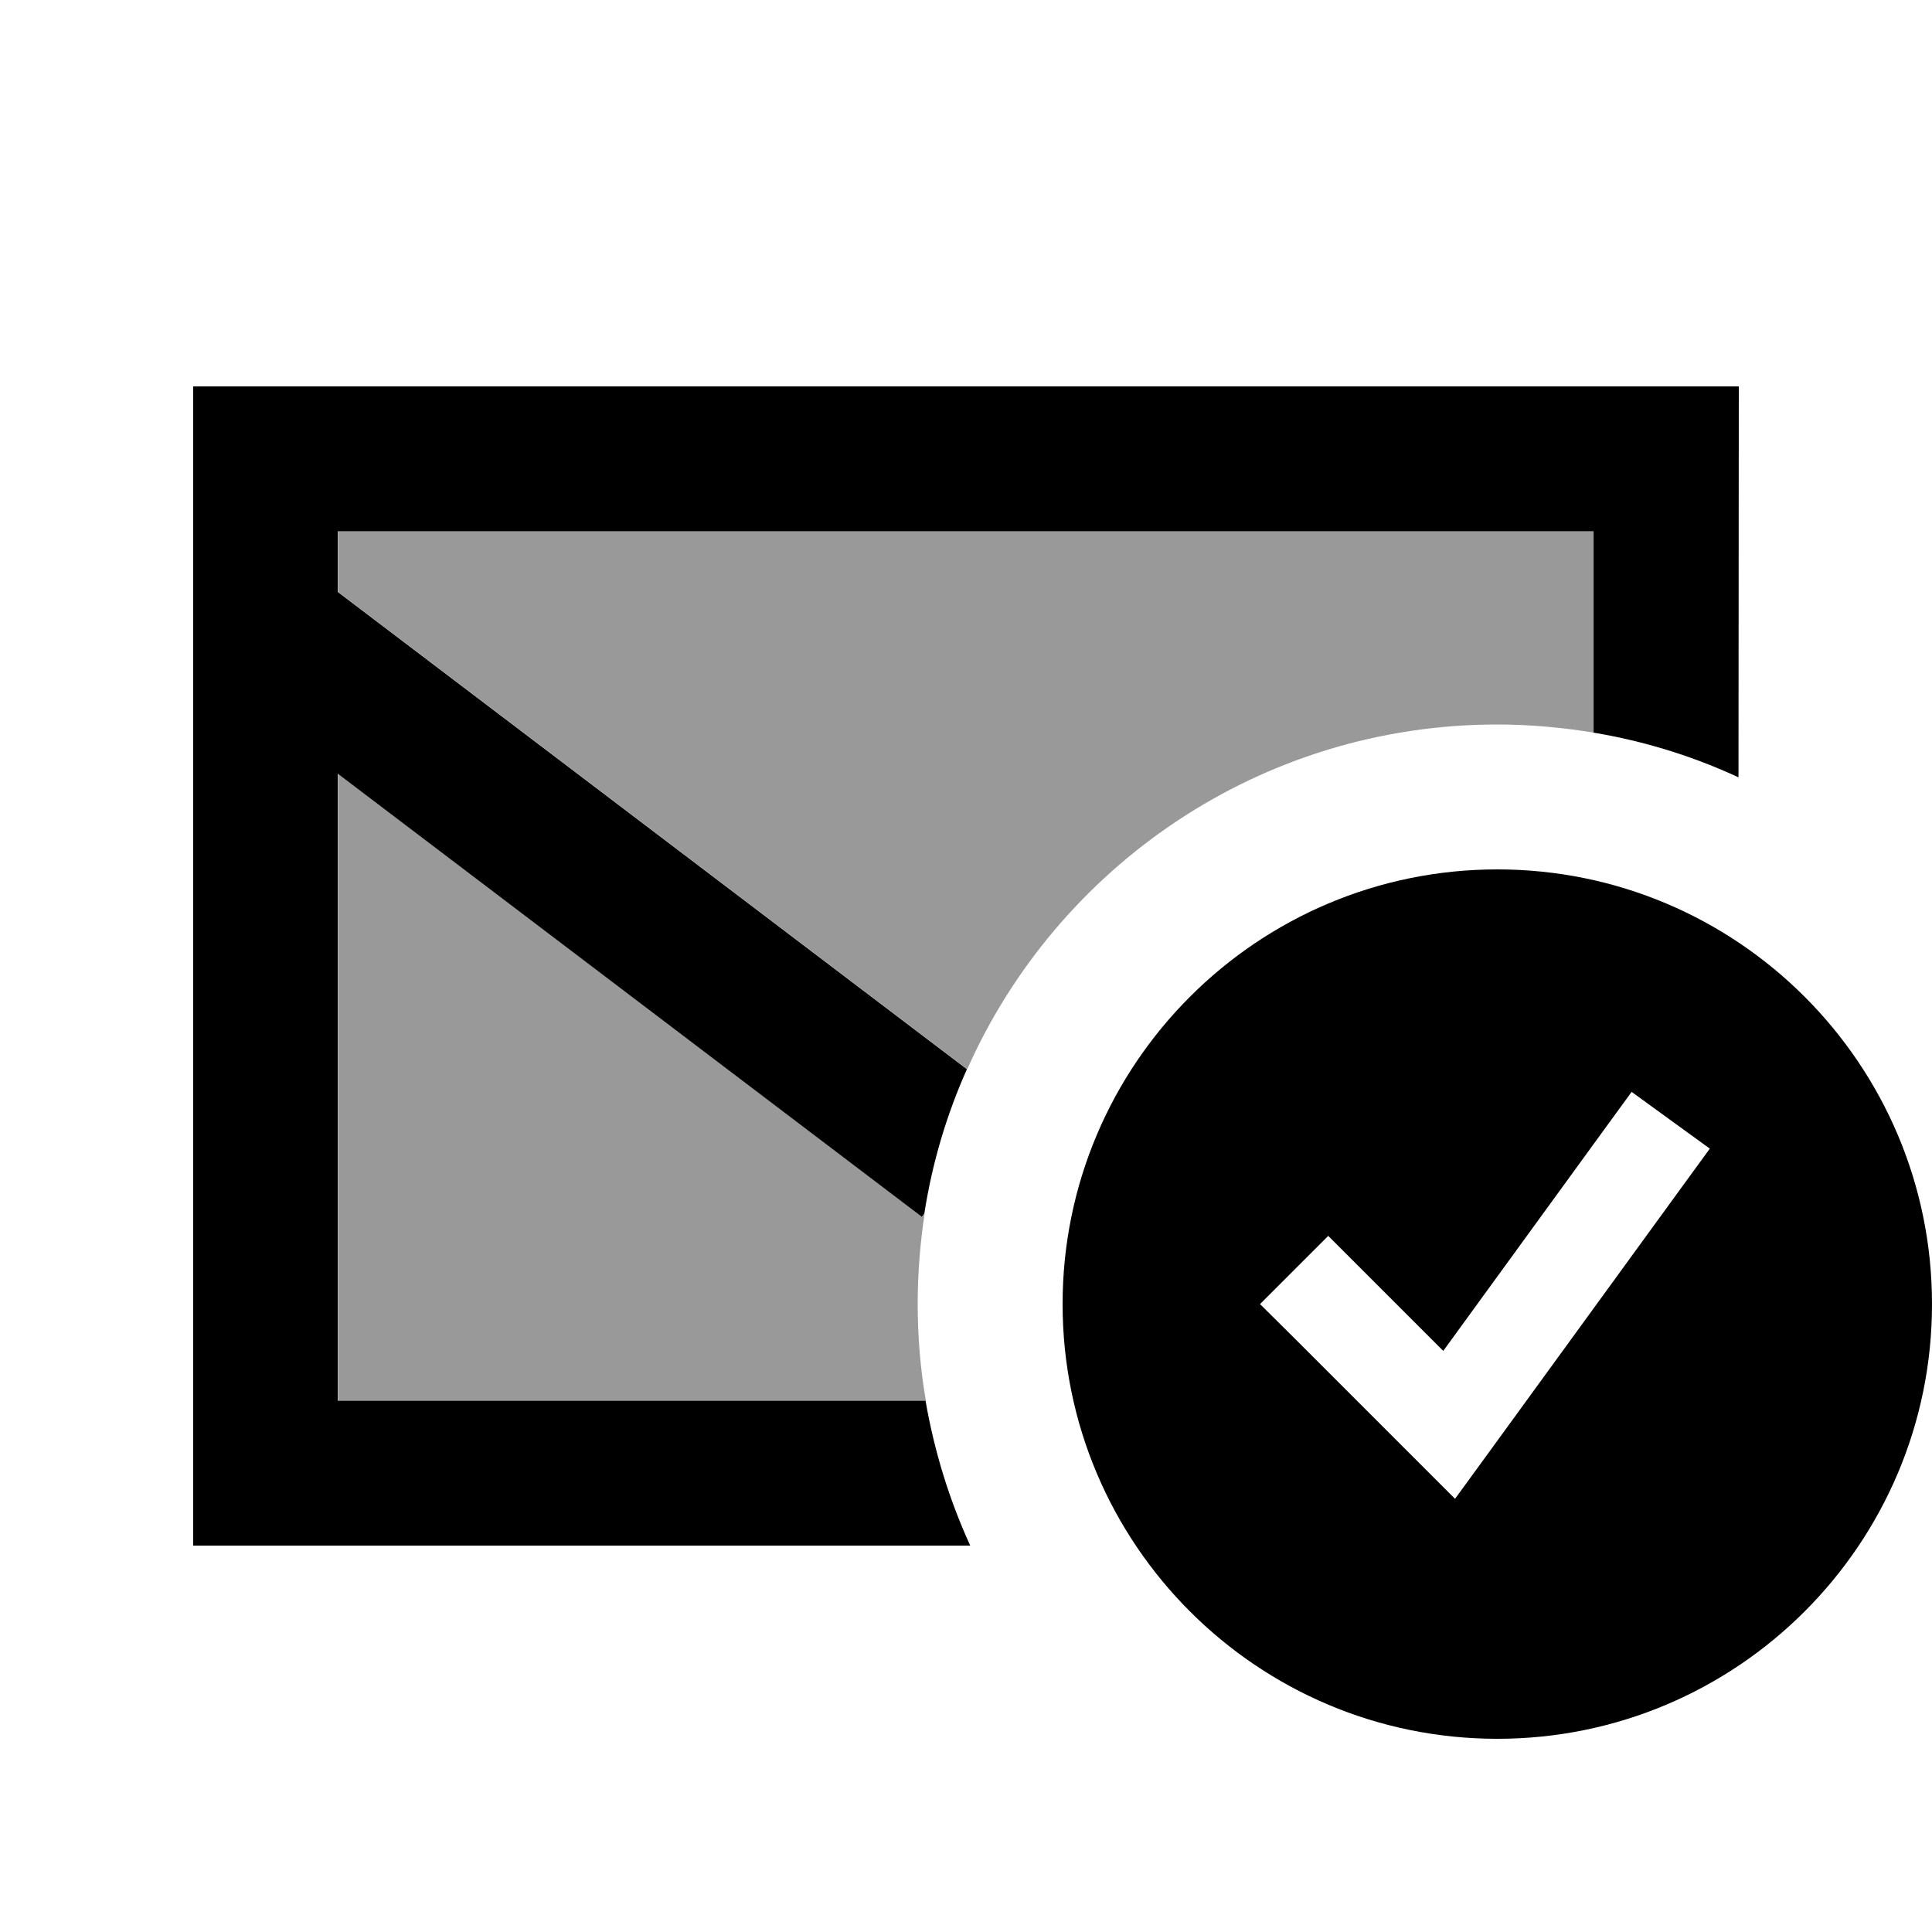 <svg xmlns="http://www.w3.org/2000/svg" viewBox="0 0 640 640"><!--! Font Awesome Pro 7.1.0 by @fontawesome - https://fontawesome.com License - https://fontawesome.com/license (Commercial License) Copyright 2025 Fonticons, Inc. --><path opacity=".4" fill="currentColor" d="M112 176L528 176L528 242.7C517.6 241 506.9 240 496 240C417.7 240 350.3 286.9 320.4 354.2L112 196.1L112 176zM112 256.3L305.5 403.1L306.3 402C304.8 411.8 304 421.8 304 432C304 442.9 304.9 453.6 306.7 464L112 464L112 256.3z"/><path fill="currentColor" d="M88 128L64 128L64 512L321.4 512C314.5 496.9 309.5 480.8 306.6 464L111.9 464L111.9 256.3L305.4 403.1L306.2 402C308.8 385.2 313.6 369.2 320.3 354.2L111.9 196.1L111.9 176L527.9 176L527.9 242.7C544.7 245.5 560.8 250.5 575.9 257.5L576 128L88 128zM640 432C640 352.5 575.5 288 496 288C416.5 288 352 352.5 352 432C352 511.5 416.5 576 496 576C575.5 576 640 511.5 640 432zM566.4 380.5L557 393.4L493 481.4L482 496.5C477.6 492.1 459.9 474.4 428.8 443.3L417.4 432L440 409.4C445 414.4 457.7 427.1 478.1 447.5L531.1 374.6L540.5 361.7L566.4 380.5z"/></svg>
